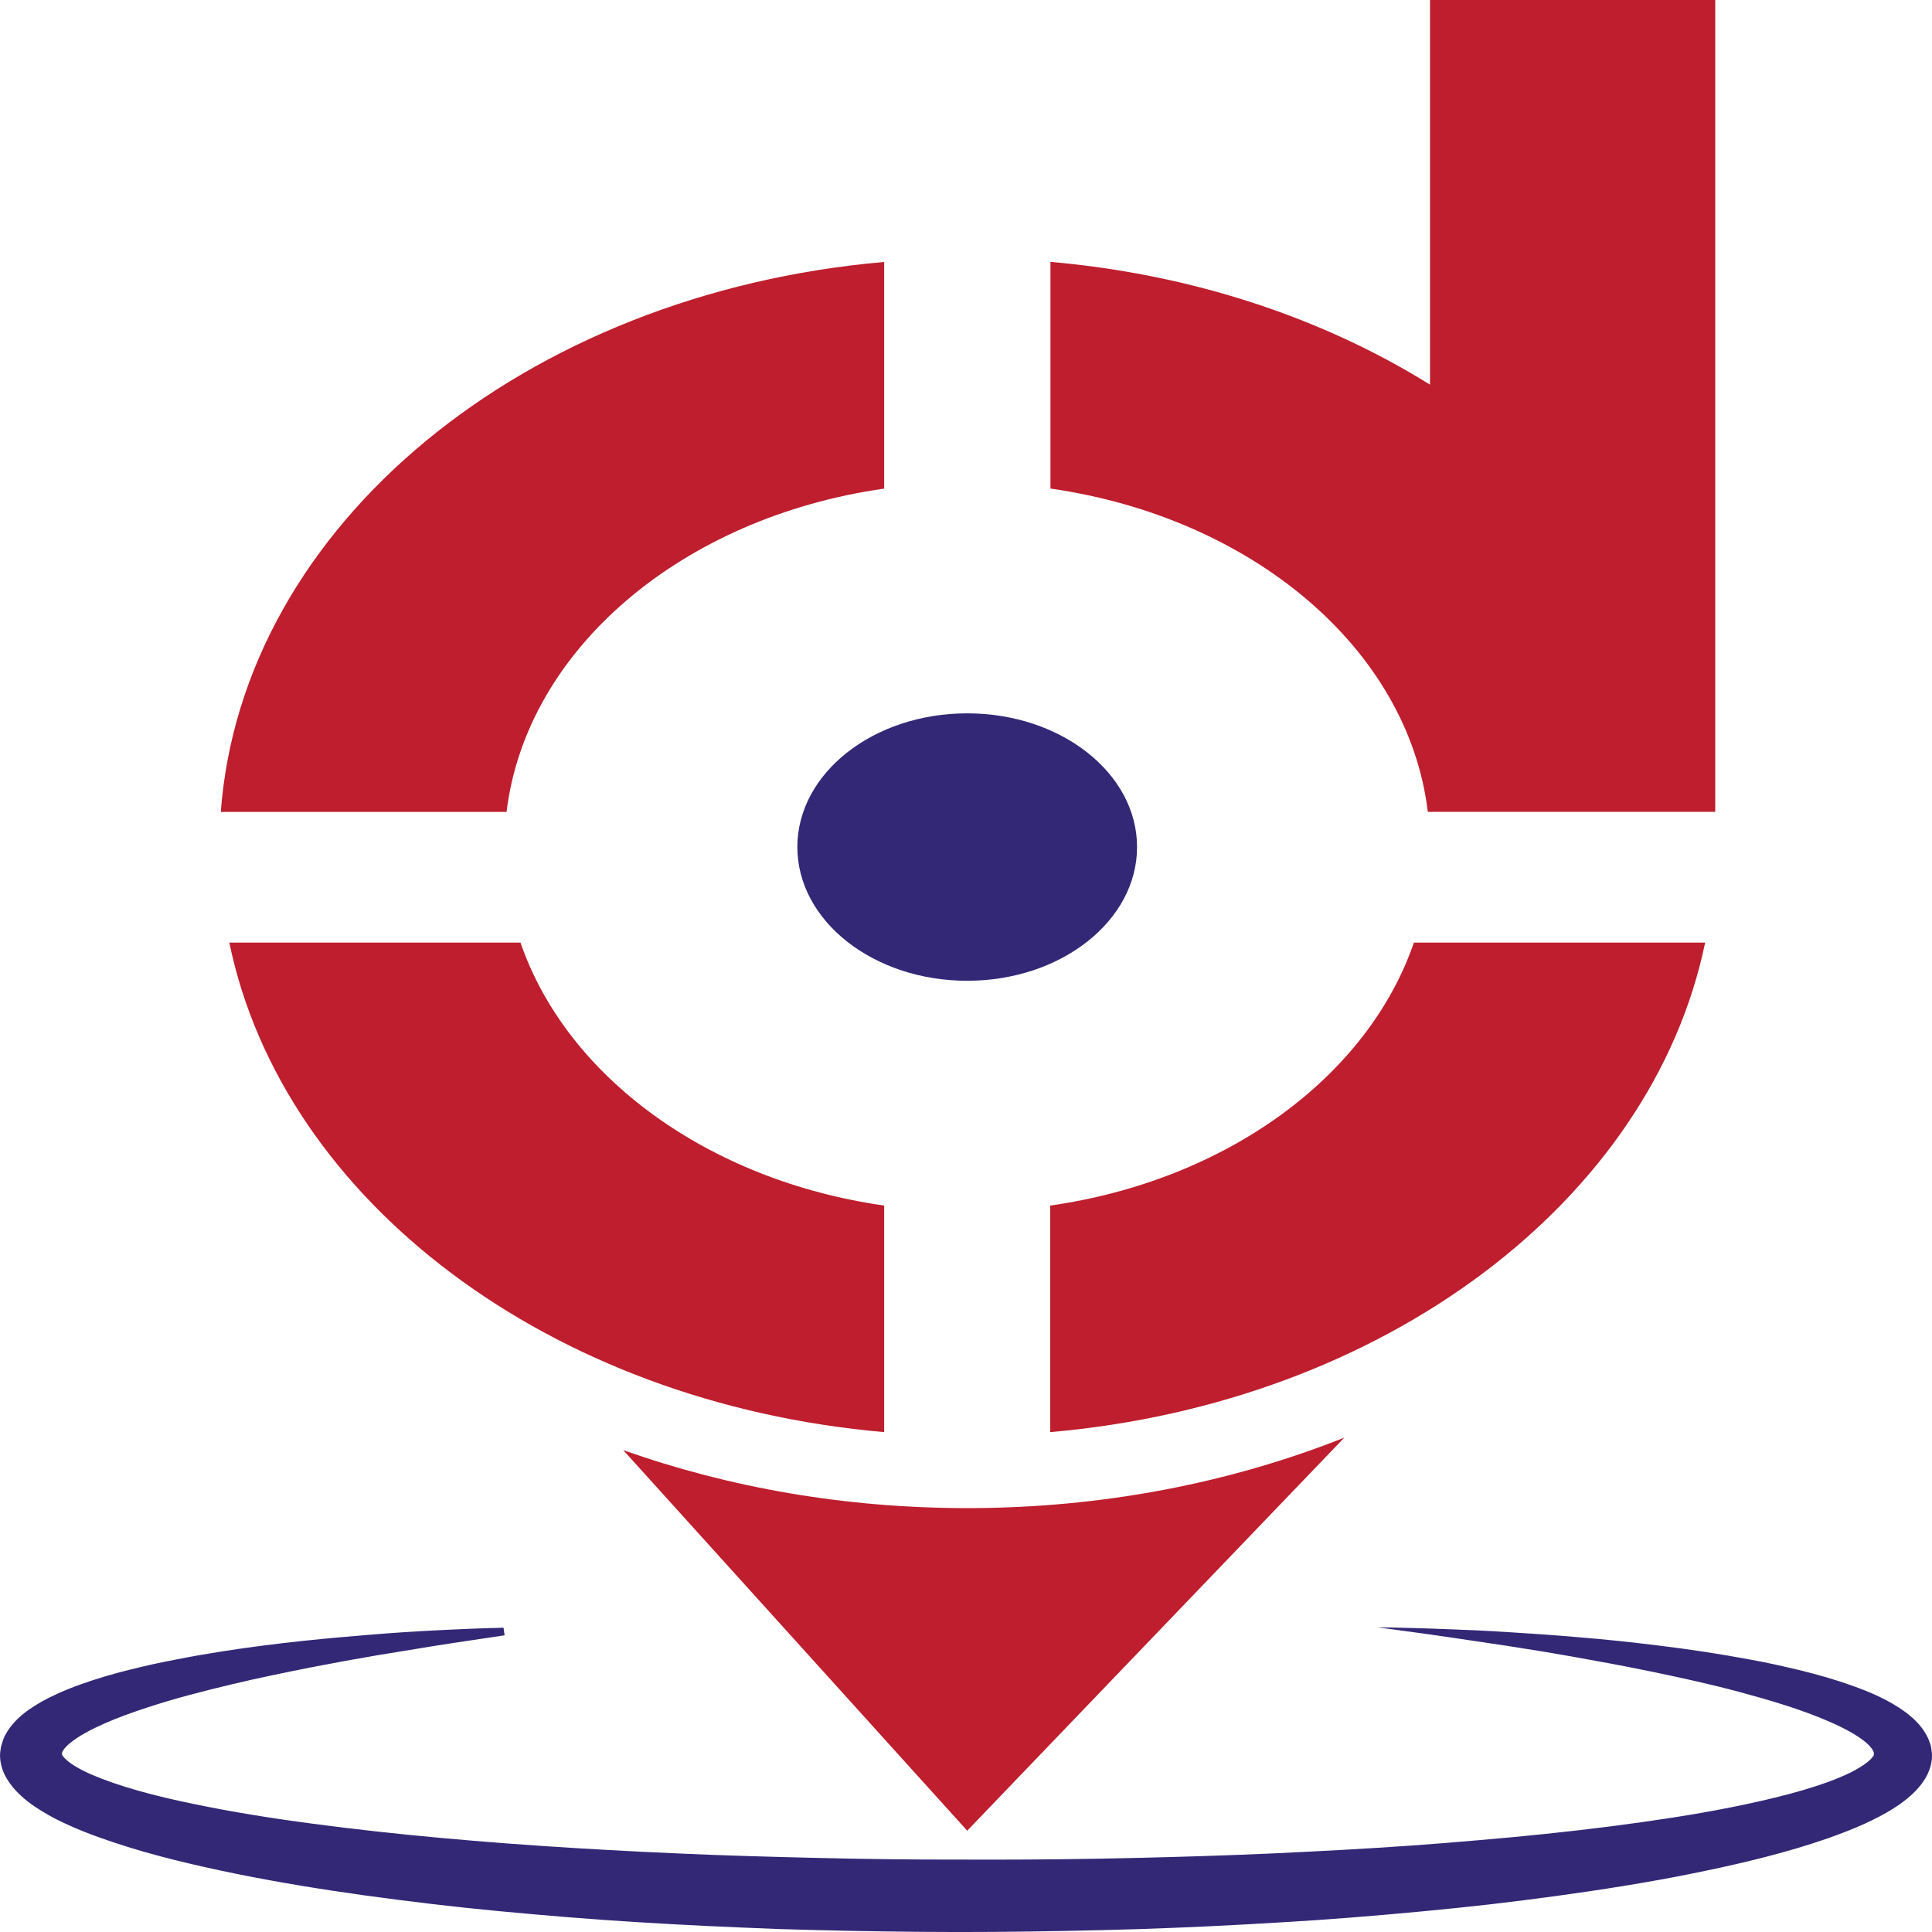 <?xml version="1.0" encoding="utf-8"?>
<!-- Generator: Adobe Illustrator 25.2.3, SVG Export Plug-In . SVG Version: 6.00 Build 0)  -->
<svg version="1.1" id="Layer_1" xmlns="http://www.w3.org/2000/svg" xmlns:xlink="http://www.w3.org/1999/xlink" x="0px" y="0px"
	 viewBox="0 0 1000 1000" style="enable-background:new 0 0 1000 1000;" xml:space="preserve">
<style type="text/css">
	.st0{fill:#BE1E2D;}
	.st1{fill:#332876;}
</style>
<g>
	<g>
		<g>
			<path class="st0" d="M457.64,135.59v117.31c-104.37,14.86-185.21,82.98-195.45,167.34H114.28
				C125.41,271.7,271.67,151.76,457.64,135.59z"/>
		</g>
		<g>
			<path class="st0" d="M887.81,0v420.21H739.04c-10.15-84.45-91.18-152.44-195.33-167.33V135.55
				c73.66,6.44,141.14,29.11,196.46,63.55V0H887.81z"/>
		</g>
		<g>
			<path class="st0" d="M457.64,624v117.26C284.89,726.25,146.41,621.71,118.7,487.9h150.71C293.33,557.41,366.55,611.01,457.64,624
				z"/>
		</g>
		<g>
			<path class="st0" d="M882.58,487.9C854.82,621.71,716.32,726.25,543.6,741.26V624c91.1-12.99,164.3-66.58,188.23-136.1H882.58z"
				/>
		</g>
		<g>
			<path class="st1" d="M588.54,438.43c0-38.22-39.37-69.21-87.91-69.21c-48.57,0-87.92,30.99-87.92,69.21
				c0,38.22,39.35,69.22,87.92,69.22C549.17,507.65,588.54,476.64,588.54,438.43z"/>
		</g>
		<g>
			<path class="st0" d="M695.82,744.11L500.63,947.57l-178.05-197c54.39,19.32,114.66,30.03,178.05,30.03
				C570.76,780.61,637.1,767.46,695.82,744.11z"/>
		</g>
		<g>
			<path class="st1" d="M712.9,842.28c0,0,1.53,0.02,4.52,0.07c2.99,0.08,7.45,0.1,13.21,0.3c5.78,0.16,12.94,0.37,21.33,0.72
				c8.41,0.28,18.06,0.73,28.85,1.43c10.78,0.65,22.75,1.47,35.77,2.59c13.03,1.04,27.05,2.49,42.08,4.36
				c15,1.82,30.94,4.19,47.72,7.33c8.38,1.52,16.95,3.41,25.72,5.55c8.77,2.15,17.7,4.69,26.82,7.95c9.1,3.3,18.46,7.11,27.58,13.78
				c4.46,3.43,9.14,7.79,11.8,14.15c0.33,0.81,0.63,1.58,0.9,2.41c0.27,0.83,0.36,1.72,0.5,2.59l0.16,1.3l0.07,0.68
				c0.04,0.54,0.1-0.35,0.05,1.43l-0.05,1.44l-0.03,0.36c0,0.12-0.05,0.51-0.1,0.72l-0.28,1.6l-0.38,1.56
				c-0.13,0.56-0.3,0.85-0.45,1.31c-0.3,0.78-0.62,1.6-0.97,2.41l-1.21,2.22c-3.52,5.8-8.29,9.76-12.97,13.19
				c-4.79,3.36-9.71,6.06-14.67,8.48c-9.97,4.82-20.19,8.53-30.58,11.91c-20.77,6.67-42.34,11.61-64.47,16.04
				c-22.1,4.4-44.81,7.98-67.94,11.15c-11.58,1.58-23.25,3.06-35.03,4.43c-11.78,1.32-23.65,2.56-35.59,3.67
				c-23.91,2.24-48.12,4.24-72.57,5.62c-24.46,1.5-49.1,2.69-73.84,3.49c-24.79,0.76-49.65,1.24-74.51,1.43
				c-24.91,0.2-49.71-0.08-74.51-0.54c-12.39-0.26-24.76-0.56-37.06-0.95c-12.34-0.48-24.61-1-36.85-1.57
				c-24.44-1.19-48.72-2.64-72.65-4.6c-23.92-1.96-47.57-4.12-70.75-6.9c-46.39-5.51-91.09-12.43-133.06-22.89
				c-10.48-2.65-20.8-5.58-30.92-8.97c-10.14-3.38-20.09-7.16-29.79-12.08c-4.82-2.54-9.6-5.34-14.22-8.87
				c-4.55-3.58-9.17-8.02-12.2-14.13c-1.45-3.12-2.34-6.57-2.31-10.13c-0.03-0.04,0.15-2.4,0.12-1.56l0.03-0.35l0.1-0.69L0.39,905
				l0.03-0.35c0.03-0.09,0.03-0.23,0.1-0.52c0.27-1,0.56-1.99,0.9-3l0.53-1.49l0.3-0.72l0.3-0.57c3.11-5.94,7.71-10.07,12.13-13.24
				c4.45-3.12,8.99-5.66,13.46-7.69c4.45-2.15,8.89-3.87,13.26-5.47c8.78-3.15,17.33-5.62,25.72-7.7
				c8.37-2.13,16.55-3.87,24.51-5.38c7.93-1.57,15.67-2.91,23.18-4.08c29.98-4.69,56.26-6.98,77.85-8.75
				c21.6-1.78,38.63-2.45,50.21-2.97c5.8-0.25,10.22-0.35,13.21-0.43c3.01-0.09,4.55-0.15,4.55-0.15l0.56,3.95
				c0,0-6.08,0.89-17.41,2.6c-11.36,1.63-27.95,4.3-48.99,7.81c-10.46,1.78-22.06,3.88-34.56,6.32
				c-12.48,2.52-25.96,5.21-40.08,8.59c-14.12,3.38-29.08,7.14-43.97,12.06c-7.44,2.45-14.92,5.08-21.95,8.2
				c-3.49,1.56-6.96,3.17-10.05,4.95c-3.19,1.71-5.95,3.63-8.18,5.47c-2.26,1.82-3.56,3.67-3.87,4.69c-0.02,0-0.05,0.06-0.05,0.08
				l0.08-0.08c0.05-0.03,0.07-0.05,0.08-0.13c0.03-0.09,0.03-0.2-0.03-0.31c0-0.09-0.03,0.04-0.03,0.18l-0.02,0.34l-0.08,0.7
				l-0.02,0.69l-0.02,0.37c-0.07,1.09,0.04-1.07,0.04-0.85l0.5,0.87c0.68,0.91,2.26,2.56,4.82,4.26c2.57,1.69,5.85,3.43,9.47,5.03
				c7.36,3.21,15.89,6.12,24.89,8.64c9.04,2.54,18.58,4.79,28.42,6.79c19.64,4.1,40.43,7.46,61.88,10.26
				c21.47,2.84,43.57,5.3,66.2,7.34c45.2,4.16,92.29,6.88,140.21,8.76c24,0.87,48.19,1.49,72.47,1.97
				c12.16,0.22,24.36,0.37,36.52,0.44c12.22,0.02,24.41,0.06,36.61,0.06c24.43,0,48.84-0.3,73.11-0.86
				c24.29-0.57,48.49-1.3,72.41-2.39c23.96-1.13,47.73-2.39,71.08-4.04c11.7-0.82,23.3-1.78,34.8-2.78
				c11.5-0.96,22.86-2.05,34.15-3.21c22.52-2.34,44.55-5.12,65.8-8.42c21.25-3.3,41.78-7.29,60.68-12.27
				c9.42-2.54,18.44-5.35,26.29-8.66c3.94-1.65,7.52-3.41,10.45-5.25c2.92-1.76,5.19-3.65,6.15-4.91c0.1-0.17,0.22-0.3,0.33-0.45
				c0.07-0.13,0.13-0.26,0.21-0.37c0.02-0.04,0.14-0.17,0.12-0.11c-0.03,0.06-0.03,0.11-0.03,0.15c0,0.04,0.03,0.09,0.08,0.13
				c0.02,0,0.05,0.13,0.05,0l0.03-0.35l0.2-1.44c-0.08,1.52-0.03,0.39-0.06,0.7l-0.02-0.06c0-0.07,0-0.11,0-0.13
				c0-0.11,0.1-0.2,0.08-0.33c-0.06-0.1-0.1-0.22-0.11-0.37c-0.15-1.04-1.5-2.98-3.71-4.93c-4.59-3.97-11.75-7.79-19.11-11
				c-14.92-6.51-31.24-11.24-46.77-15.45c-15.6-4.18-30.83-7.48-45.22-10.47c-14.39-3-28.01-5.43-40.62-7.71
				c-12.63-2.24-24.28-4.12-34.85-5.75c-21.13-3.15-37.82-5.65-49.22-7.16C718.97,843.11,712.9,842.28,712.9,842.28z"/>
		</g>
	</g>
</g>
</svg>
